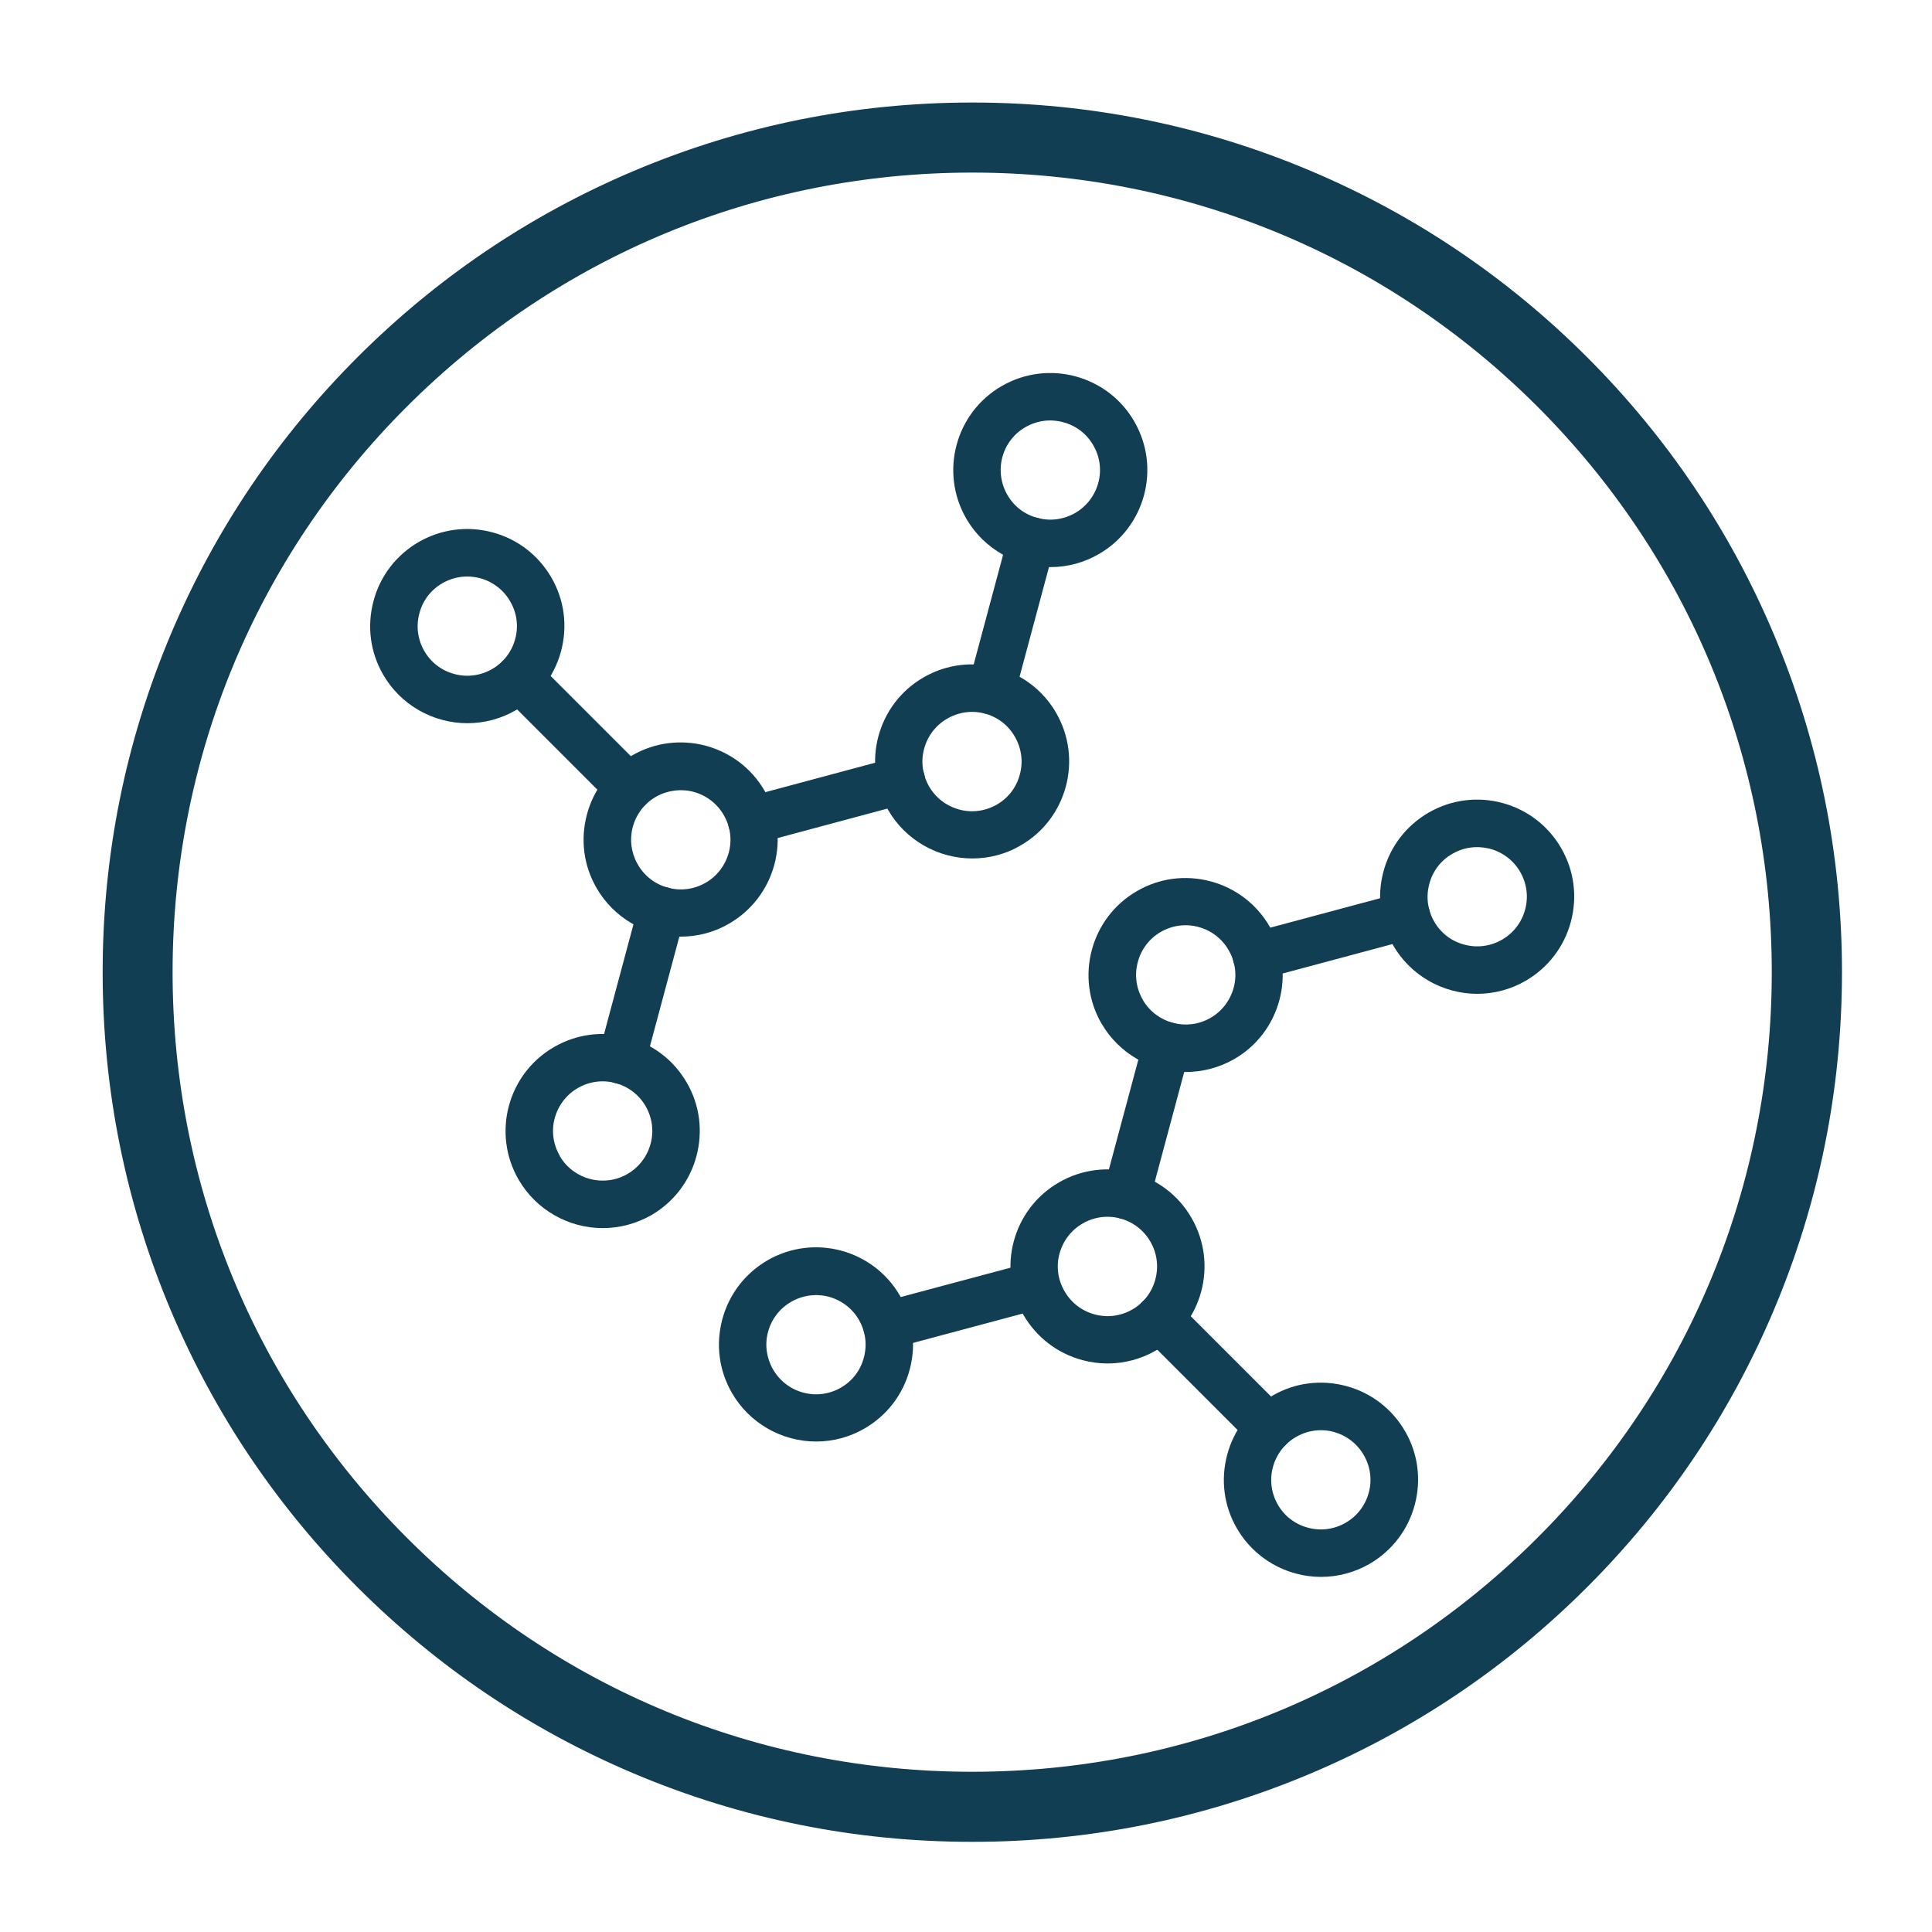 <?xml version="1.0" encoding="utf-8"?>
<!-- Generator: Adobe Illustrator 26.1.0, SVG Export Plug-In . SVG Version: 6.00 Build 0)  -->
<svg version="1.1" id="Layer_1" xmlns="http://www.w3.org/2000/svg" xmlns:xlink="http://www.w3.org/1999/xlink" x="0px" y="0px"
	 viewBox="0 0 150 150" style="enable-background:new 0 0 150 150;" xml:space="preserve">
<style type="text/css">
	.st0{fill:#113E53;}
</style>
<g>
	<path class="st0" d="M75.48,142.66c-9.07,0-17.87-1.78-26.15-5.28c-8-3.38-15.18-8.23-21.35-14.4
		c-6.17-6.17-11.01-13.35-14.4-21.35c-3.5-8.28-5.28-17.08-5.28-26.15s1.78-17.87,5.28-26.15c3.38-8,8.23-15.18,14.4-21.35
		s13.35-11.01,21.35-14.4c8.28-3.5,17.08-5.28,26.15-5.28s17.87,1.78,26.15,5.28c8,3.38,15.18,8.23,21.35,14.4
		s11.01,13.35,14.4,21.35c3.5,8.28,5.28,17.08,5.28,26.15s-1.78,17.87-5.28,26.15c-3.38,8-8.23,15.18-14.4,21.35
		c-6.17,6.17-13.35,11.01-21.35,14.4C93.35,140.88,84.55,142.66,75.48,142.66z M75.48,13.06c-16.67,0-32.35,6.49-44.14,18.28
		S13.06,58.81,13.06,75.48s6.49,32.35,18.28,44.14s27.47,18.28,44.14,18.28s32.35-6.49,44.14-18.28s18.28-27.47,18.28-44.14
		s-6.49-32.35-18.28-44.14S92.16,13.06,75.48,13.06z"/>
	<path class="st0" d="M75.48,143c-9.11,0-17.96-1.79-26.28-5.31c-8.04-3.4-15.26-8.27-21.46-14.47c-6.2-6.2-11.07-13.42-14.47-21.46
		C9.76,93.44,7.97,84.6,7.97,75.48s1.79-17.96,5.31-26.28c3.4-8.04,8.27-15.26,14.47-21.46c6.2-6.2,13.42-11.07,21.46-14.47
		c8.33-3.52,17.17-5.31,26.28-5.31s17.96,1.79,26.28,5.31c8.04,3.4,15.26,8.27,21.46,14.47s11.07,13.42,14.47,21.46
		c3.52,8.33,5.31,17.17,5.31,26.28s-1.79,17.96-5.31,26.28c-3.4,8.04-8.27,15.26-14.47,21.46c-6.2,6.2-13.42,11.07-21.46,14.47
		C93.44,141.21,84.6,143,75.48,143z M75.48,8.65c-9.02,0-17.77,1.77-26.02,5.25c-7.96,3.37-15.11,8.19-21.24,14.32
		c-6.14,6.14-10.96,13.29-14.32,21.24c-3.49,8.24-5.25,16.99-5.25,26.02s1.77,17.77,5.25,26.02c3.37,7.96,8.19,15.11,14.32,21.24
		c6.14,6.14,13.29,10.96,21.24,14.32c8.24,3.49,16.99,5.25,26.02,5.25s17.77-1.77,26.02-5.25c7.96-3.37,15.11-8.19,21.24-14.32
		c6.14-6.14,10.96-13.29,14.32-21.24c3.49-8.24,5.25-16.99,5.25-26.02s-1.77-17.78-5.25-26.02c-3.37-7.96-8.19-15.11-14.32-21.24
		c-6.14-6.14-13.29-10.96-21.24-14.32C93.26,10.42,84.51,8.65,75.48,8.65z M75.48,138.25c-16.76,0-32.53-6.53-44.38-18.38
		c-11.85-11.85-18.38-27.62-18.38-44.38S19.25,42.96,31.1,31.1c11.85-11.85,27.62-18.38,44.38-18.38c16.77,0,32.53,6.53,44.38,18.38
		s18.38,27.62,18.38,44.38s-6.53,32.53-18.38,44.38S92.25,138.25,75.48,138.25z M75.48,13.4c-16.58,0-32.17,6.46-43.9,18.18
		S13.4,58.9,13.4,75.48s6.46,32.17,18.18,43.9s27.32,18.18,43.9,18.18s32.17-6.46,43.9-18.18c11.73-11.73,18.18-27.32,18.18-43.9
		s-6.46-32.17-18.18-43.9C107.66,19.86,92.07,13.4,75.48,13.4z"/>
</g>
<g>
	<g>
		<path class="st0" d="M58.35,65.13c-0.63,0-1.2-0.42-1.37-1.05c-0.2-0.76,0.25-1.53,1-1.74l11.63-3.12c0.76-0.2,1.53,0.25,1.74,1
			c0.2,0.76-0.25,1.53-1,1.74l-11.63,3.12C58.6,65.12,58.47,65.13,58.35,65.13z"/>
		<path class="st0" d="M58.35,65.55c-0.83,0-1.56-0.56-1.78-1.37c-0.26-0.98,0.32-1.99,1.3-2.26l11.63-3.12
			c0.48-0.13,0.97-0.06,1.4,0.18c0.43,0.25,0.73,0.64,0.86,1.12c0.26,0.98-0.32,1.99-1.3,2.26l-11.63,3.12
			C58.67,65.53,58.51,65.55,58.35,65.55z M69.98,59.6c-0.09,0-0.17,0.01-0.26,0.03L58.1,62.75c-0.53,0.14-0.84,0.69-0.7,1.22
			c0.12,0.43,0.51,0.74,0.96,0.74c0.09,0,0.17-0.01,0.26-0.03l11.63-3.12c0.53-0.14,0.84-0.69,0.7-1.22
			c-0.07-0.26-0.23-0.47-0.46-0.6C70.33,59.65,70.16,59.6,69.98,59.6z"/>
	</g>
	<g>
		<path class="st0" d="M87.46,94.24c-0.12,0-0.24-0.02-0.37-0.05c-0.76-0.2-1.2-0.98-1-1.74l3.12-11.63c0.2-0.76,0.98-1.2,1.74-1
			c0.76,0.2,1.2,0.98,1,1.74l-3.12,11.63C88.66,93.82,88.09,94.24,87.46,94.24z"/>
		<path class="st0" d="M87.46,94.66c-0.16,0-0.32-0.02-0.48-0.06c-0.98-0.26-1.56-1.27-1.3-2.26l3.12-11.63
			c0.13-0.47,0.43-0.87,0.86-1.12c0.43-0.25,0.92-0.31,1.4-0.18c0.98,0.26,1.56,1.27,1.3,2.26L89.24,93.3
			C89.03,94.1,88.29,94.66,87.46,94.66z M90.58,80.2c-0.17,0-0.34,0.05-0.5,0.13c-0.23,0.13-0.39,0.35-0.46,0.6L86.5,92.56
			c-0.14,0.53,0.17,1.07,0.7,1.22c0.08,0.02,0.17,0.03,0.26,0.03c0.45,0,0.84-0.3,0.96-0.74l3.12-11.63
			c0.14-0.53-0.17-1.07-0.7-1.22C90.75,80.21,90.66,80.2,90.58,80.2z"/>
	</g>
	<g>
		<path class="st0" d="M68.85,104.33c-0.63,0-1.2-0.42-1.37-1.05c-0.2-0.76,0.25-1.53,1-1.74l11.44-3.06c0.76-0.2,1.53,0.25,1.74,1
			c0.2,0.76-0.25,1.53-1,1.74l-11.44,3.06C69.1,104.32,68.97,104.33,68.85,104.33z"/>
		<path class="st0" d="M68.85,104.75c-0.83,0-1.56-0.56-1.78-1.37c-0.26-0.98,0.32-1.99,1.3-2.26l11.44-3.06
			c0.98-0.26,1.99,0.32,2.26,1.3c0.26,0.98-0.32,1.99-1.3,2.26l-11.44,3.06C69.18,104.73,69.02,104.75,68.85,104.75z M80.29,98.86
			c-0.08,0-0.17,0.01-0.26,0.03l-11.44,3.06c-0.53,0.14-0.84,0.69-0.7,1.22c0.12,0.43,0.51,0.74,0.96,0.74
			c0.09,0,0.17-0.01,0.26-0.03l11.44-3.06c0.53-0.14,0.84-0.69,0.7-1.22C81.13,99.15,80.73,98.86,80.29,98.86z"/>
	</g>
	<g>
		<path class="st0" d="M48.83,62.58c-0.36,0-0.73-0.14-1-0.42l-8.52-8.52c-0.55-0.55-0.55-1.45,0-2c0.55-0.55,1.45-0.55,2,0
			l8.52,8.52c0.55,0.55,0.55,1.45,0,2C49.55,62.44,49.19,62.58,48.83,62.58z"/>
		<path class="st0" d="M48.83,63c-0.49,0-0.95-0.19-1.3-0.54l-8.52-8.52c-0.35-0.35-0.54-0.81-0.54-1.3c0-0.49,0.19-0.95,0.54-1.3
			c0.35-0.35,0.81-0.54,1.3-0.54s0.95,0.19,1.3,0.54l8.52,8.52c0.35,0.35,0.54,0.81,0.54,1.3c0,0.49-0.19,0.95-0.54,1.3
			C49.78,62.81,49.32,63,48.83,63z M40.31,51.65c-0.27,0-0.51,0.1-0.7,0.29c-0.19,0.19-0.29,0.44-0.29,0.7c0,0.27,0.1,0.51,0.29,0.7
			l8.52,8.52c0.19,0.19,0.44,0.29,0.7,0.29c0.27,0,0.51-0.1,0.7-0.29c0.19-0.19,0.29-0.44,0.29-0.7c0-0.27-0.1-0.51-0.29-0.7
			l-8.52-8.52C40.82,51.75,40.57,51.65,40.31,51.65z"/>
	</g>
	<g>
		<path class="st0" d="M98.53,112.28c-0.36,0-0.73-0.14-1-0.41l-8.52-8.52c-0.55-0.55-0.55-1.45,0-2c0.55-0.55,1.45-0.55,2,0
			l8.52,8.52c0.55,0.55,0.55,1.45,0,2C99.26,112.14,98.89,112.28,98.53,112.28z"/>
		<path class="st0" d="M98.53,112.71c-0.49,0-0.95-0.19-1.3-0.54l-8.52-8.52c-0.72-0.72-0.72-1.89,0-2.6c0.72-0.72,1.89-0.72,2.6,0
			l8.52,8.52c0.35,0.35,0.54,0.81,0.54,1.3c0,0.49-0.19,0.95-0.54,1.3C99.49,112.52,99.02,112.71,98.53,112.71z M90.01,101.36
			c-0.25,0-0.51,0.1-0.7,0.29c-0.39,0.39-0.39,1.02,0,1.4l8.52,8.52c0.19,0.19,0.44,0.29,0.7,0.29c0.27,0,0.51-0.1,0.7-0.29
			c0.19-0.19,0.29-0.44,0.29-0.7c0-0.27-0.1-0.51-0.29-0.7l-8.52-8.52C90.52,101.45,90.27,101.36,90.01,101.36z"/>
	</g>
	<g>
		<path class="st0" d="M97.55,75.64c-0.63,0-1.2-0.42-1.37-1.05c-0.2-0.76,0.25-1.53,1-1.74l11.64-3.12c0.76-0.2,1.53,0.25,1.74,1
			c0.2,0.76-0.25,1.53-1,1.74l-11.64,3.12C97.79,75.62,97.67,75.64,97.55,75.64z"/>
		<path class="st0" d="M97.55,76.06c-0.83,0-1.56-0.56-1.78-1.36c-0.26-0.98,0.32-1.99,1.3-2.26l11.64-3.12
			c0.47-0.13,0.97-0.06,1.4,0.18c0.43,0.25,0.73,0.64,0.86,1.12c0.26,0.98-0.32,1.99-1.3,2.26L98.03,76
			C97.87,76.04,97.71,76.06,97.55,76.06z M109.19,70.11c-0.09,0-0.17,0.01-0.26,0.03l-11.64,3.12c-0.53,0.14-0.84,0.69-0.7,1.22
			c0.12,0.43,0.51,0.74,0.96,0.74c0.09,0,0.17-0.01,0.26-0.03l11.64-3.12c0.53-0.14,0.84-0.69,0.7-1.22
			c-0.07-0.26-0.23-0.47-0.46-0.6C109.53,70.15,109.36,70.11,109.19,70.11z"/>
	</g>
	<g>
		<path class="st0" d="M76.96,55.04c-0.12,0-0.24-0.02-0.37-0.05c-0.76-0.2-1.2-0.98-1-1.74l3.12-11.63c0.2-0.76,0.98-1.21,1.74-1
			c0.76,0.2,1.2,0.98,1,1.74l-3.12,11.63C78.16,54.62,77.59,55.04,76.96,55.04z"/>
		<path class="st0" d="M76.96,55.46c-0.16,0-0.32-0.02-0.48-0.06c-0.98-0.26-1.56-1.27-1.3-2.26l3.12-11.63
			c0.26-0.98,1.27-1.56,2.26-1.3c0.98,0.26,1.56,1.27,1.3,2.26L78.74,54.1C78.52,54.9,77.79,55.46,76.96,55.46z M80.08,41
			c-0.44,0-0.84,0.29-0.96,0.74L76,53.36c-0.14,0.53,0.17,1.07,0.7,1.22c0.08,0.02,0.17,0.03,0.26,0.03c0.45,0,0.84-0.3,0.96-0.74
			l3.12-11.63c0.14-0.53-0.17-1.07-0.7-1.22C80.25,41.01,80.16,41,80.08,41z"/>
	</g>
	<g>
		<path class="st0" d="M48.26,83.74c-0.12,0-0.24-0.02-0.37-0.05c-0.76-0.2-1.2-0.98-1-1.74l3.12-11.63c0.2-0.76,0.98-1.2,1.74-1
			c0.76,0.2,1.2,0.98,1,1.74l-3.12,11.63C49.46,83.32,48.89,83.74,48.26,83.74z"/>
		<path class="st0" d="M48.26,84.16c-0.16,0-0.32-0.02-0.48-0.06c-0.47-0.13-0.87-0.43-1.12-0.86c-0.25-0.43-0.31-0.92-0.18-1.4
			l3.12-11.63c0.26-0.98,1.27-1.56,2.26-1.3c0.98,0.26,1.56,1.27,1.3,2.26L50.04,82.8C49.83,83.6,49.09,84.16,48.26,84.16z
			 M51.38,69.69c-0.44,0-0.84,0.29-0.96,0.74L47.3,82.06c-0.07,0.26-0.03,0.52,0.1,0.75c0.13,0.23,0.35,0.39,0.6,0.46
			c0.08,0.02,0.17,0.03,0.26,0.03c0.45,0,0.84-0.3,0.96-0.74l3.12-11.63c0.14-0.53-0.17-1.07-0.7-1.22
			C51.55,69.71,51.46,69.69,51.38,69.69z"/>
	</g>
	<g>
		<path class="st0" d="M75.49,66.23c-2.46,0-4.86-1.28-6.17-3.56c-1.96-3.4-0.79-7.75,2.6-9.71c3.4-1.96,7.75-0.79,9.71,2.6
			c1.96,3.4,0.79,7.75-2.6,9.72C77.92,65.92,76.7,66.23,75.49,66.23z M75.47,54.84c-0.73,0-1.46,0.18-2.13,0.57
			c-0.99,0.57-1.7,1.49-1.99,2.6c-0.3,1.1-0.14,2.26,0.43,3.25c0.57,0.99,1.49,1.7,2.6,1.99c1.1,0.3,2.26,0.14,3.25-0.43
			c2.04-1.18,2.74-3.8,1.57-5.84C78.39,55.61,76.95,54.84,75.47,54.84z"/>
		<path class="st0" d="M75.49,66.65c-2.69,0-5.2-1.44-6.54-3.77c-2.08-3.6-0.84-8.22,2.76-10.29c3.6-2.08,8.22-0.84,10.29,2.76
			c2.08,3.6,0.84,8.22-2.76,10.29C78.11,66.31,76.81,66.65,75.49,66.65z M75.47,52.43c-1.13,0-2.28,0.29-3.33,0.89
			c-3.19,1.84-4.29,5.94-2.45,9.14c1.19,2.06,3.41,3.34,5.8,3.34c1.17,0,2.32-0.31,3.33-0.89c3.19-1.84,4.29-5.94,2.45-9.14
			C80.04,53.63,77.78,52.43,75.47,52.43z M75.49,63.82c-0.41,0-0.82-0.05-1.23-0.16c-1.21-0.33-2.23-1.1-2.85-2.19
			c-0.63-1.09-0.79-2.35-0.47-3.57c0.33-1.21,1.1-2.23,2.19-2.85c0.71-0.41,1.52-0.63,2.34-0.63c1.68,0,3.24,0.9,4.08,2.35
			c0.63,1.09,0.79,2.35,0.47,3.57c-0.33,1.21-1.1,2.23-2.19,2.86C77.11,63.61,76.3,63.82,75.49,63.82z M75.47,55.27
			c-0.67,0-1.33,0.18-1.92,0.52c-0.89,0.51-1.53,1.34-1.8,2.34c-0.27,0.99-0.13,2.03,0.38,2.92c0.51,0.89,1.35,1.53,2.34,1.8
			c0.99,0.27,2.03,0.13,2.92-0.38c0.89-0.51,1.53-1.34,1.79-2.34c0.27-1,0.13-2.03-0.38-2.92C78.13,56.01,76.85,55.27,75.47,55.27z"
			/>
	</g>
	<g>
		<path class="st0" d="M92.06,82.8c-2.46,0-4.85-1.28-6.17-3.55c0,0,0,0,0,0c-1.96-3.4-0.79-7.75,2.6-9.71
			c1.64-0.95,3.56-1.2,5.4-0.71c1.83,0.49,3.37,1.67,4.32,3.31c1.96,3.4,0.79,7.75-2.6,9.71C94.49,82.5,93.27,82.8,92.06,82.8z
			 M88.35,77.83c1.18,2.04,3.8,2.75,5.84,1.57c0.99-0.57,1.7-1.49,1.99-2.6c0.3-1.1,0.14-2.26-0.43-3.25
			c-0.57-0.99-1.49-1.7-2.6-1.99c-1.1-0.3-2.26-0.14-3.25,0.43C87.87,73.17,87.17,75.79,88.35,77.83L88.35,77.83z"/>
		<path class="st0" d="M92.06,83.23c-2.69,0-5.19-1.44-6.53-3.75l-0.01-0.01c-2.08-3.6-0.84-8.22,2.76-10.29
			c1.74-1.01,3.77-1.27,5.72-0.75c1.94,0.52,3.57,1.77,4.58,3.51c2.08,3.6,0.84,8.22-2.76,10.29
			C94.68,82.88,93.38,83.23,92.06,83.23z M86.26,79.03L86.26,79.03c1.2,2.07,3.42,3.35,5.81,3.35c1.17,0,2.32-0.31,3.33-0.89
			c3.19-1.84,4.29-5.94,2.45-9.14c-0.89-1.55-2.34-2.65-4.06-3.12c-1.73-0.46-3.53-0.23-5.07,0.67
			C85.52,71.74,84.42,75.83,86.26,79.03z M92.06,80.39c-1.63,0-3.21-0.84-4.08-2.35l-0.37-0.64h0.06c-0.37-0.93-0.42-1.95-0.16-2.93
			c0.33-1.21,1.1-2.23,2.19-2.86c1.09-0.63,2.35-0.79,3.57-0.47c1.21,0.33,2.23,1.1,2.85,2.19c0.63,1.09,0.79,2.35,0.47,3.57
			c-0.33,1.21-1.1,2.23-2.19,2.85C93.67,80.19,92.86,80.39,92.06,80.39z M88.75,77.67c1.08,1.8,3.41,2.41,5.23,1.36
			c0.89-0.51,1.53-1.35,1.8-2.34c0.27-0.99,0.13-2.03-0.39-2.92c-0.51-0.89-1.34-1.53-2.34-1.8c-0.99-0.27-2.03-0.13-2.92,0.38
			c-0.89,0.51-1.53,1.35-1.79,2.34c-0.27,1-0.13,2.03,0.38,2.92L88.75,77.67z"/>
	</g>
	<g>
		<path class="st0" d="M114.7,76.74c-2.46,0-4.85-1.28-6.17-3.55c-1.96-3.4-0.79-7.75,2.6-9.72c3.4-1.96,7.75-0.79,9.72,2.6
			c0.95,1.64,1.2,3.56,0.71,5.4c-0.49,1.84-1.67,3.37-3.31,4.32C117.12,76.43,115.9,76.74,114.7,76.74z M114.68,65.35
			c-0.74,0-1.47,0.19-2.13,0.58c-2.04,1.18-2.74,3.8-1.57,5.84l0,0c1.18,2.04,3.8,2.74,5.84,1.57c0.99-0.57,1.7-1.49,1.99-2.6
			c0.3-1.1,0.14-2.26-0.43-3.25c-0.57-0.99-1.49-1.7-2.6-1.99C115.42,65.4,115.05,65.35,114.68,65.35z"/>
		<path class="st0" d="M114.7,77.16c-2.69,0-5.2-1.44-6.54-3.77c-1.01-1.74-1.27-3.77-0.75-5.72c0.52-1.95,1.77-3.57,3.51-4.58
			c3.6-2.08,8.22-0.84,10.29,2.76c1.01,1.74,1.27,3.77,0.75,5.72c-0.52,1.94-1.77,3.57-3.51,4.58
			C117.31,76.81,116.01,77.16,114.7,77.16z M114.67,62.94c-1.13,0-2.28,0.29-3.33,0.89c-1.54,0.89-2.65,2.33-3.11,4.06
			c-0.46,1.73-0.23,3.53,0.67,5.07c1.19,2.06,3.41,3.34,5.8,3.34c1.17,0,2.32-0.31,3.33-0.89c1.55-0.89,2.65-2.34,3.12-4.06
			c0.46-1.73,0.22-3.53-0.67-5.07C119.24,64.14,116.99,62.94,114.67,62.94z M114.69,74.33c-0.41,0-0.82-0.05-1.23-0.16
			c-1.21-0.33-2.23-1.1-2.86-2.19c-0.63-1.09-0.79-2.35-0.47-3.57c0.33-1.21,1.1-2.23,2.19-2.86c1.07-0.62,2.37-0.79,3.57-0.47
			c1.21,0.32,2.23,1.1,2.85,2.19c0.63,1.09,0.79,2.35,0.47,3.57c-0.33,1.21-1.1,2.23-2.19,2.85
			C116.31,74.11,115.51,74.33,114.69,74.33z M114.68,65.77c-0.67,0-1.33,0.18-1.92,0.52c-0.89,0.51-1.53,1.34-1.79,2.34
			c-0.27,1-0.13,2.03,0.38,2.92c0.51,0.89,1.34,1.53,2.34,1.79c1,0.27,2.03,0.13,2.92-0.38c0.89-0.51,1.53-1.34,1.8-2.34
			c0.27-0.99,0.13-2.03-0.38-2.92c-0.51-0.89-1.35-1.53-2.34-1.8C115.35,65.82,115.01,65.77,114.68,65.77z"/>
	</g>
	<g>
		<path class="st0" d="M63.37,111.5c-2.46,0-4.86-1.28-6.17-3.56l0,0c-0.95-1.65-1.2-3.56-0.71-5.4c0.49-1.83,1.67-3.37,3.31-4.32
			c3.4-1.96,7.75-0.79,9.71,2.6c1.96,3.4,0.79,7.75-2.6,9.71C65.8,111.19,64.57,111.5,63.37,111.5z M63.35,100.11
			c-0.74,0-1.47,0.19-2.13,0.58c-0.99,0.57-1.7,1.49-1.99,2.6c-0.3,1.1-0.14,2.26,0.43,3.25c0,0,0,0,0,0
			c0.57,0.99,1.49,1.7,2.6,1.99c1.11,0.3,2.26,0.14,3.25-0.43c2.04-1.18,2.74-3.8,1.57-5.84c-0.57-0.99-1.49-1.7-2.6-1.99
			C64.1,100.16,63.72,100.11,63.35,100.11z"/>
		<path class="st0" d="M63.37,111.92c-2.69,0-5.2-1.44-6.54-3.77l0,0c-1.01-1.74-1.27-3.77-0.75-5.72c0.52-1.94,1.77-3.57,3.51-4.58
			c3.6-2.08,8.22-0.84,10.29,2.76c1,1.74,1.27,3.77,0.75,5.72c-0.52,1.95-1.77,3.57-3.51,4.58
			C65.98,111.57,64.68,111.92,63.37,111.92z M57.57,107.73c1.19,2.06,3.41,3.34,5.8,3.34c1.17,0,2.32-0.31,3.33-0.89
			c1.54-0.89,2.65-2.33,3.11-4.06c0.46-1.73,0.23-3.53-0.66-5.07c-1.84-3.19-5.94-4.29-9.14-2.45c-1.55,0.89-2.65,2.34-3.12,4.06
			C56.44,104.38,56.67,106.18,57.57,107.73L57.57,107.73z M63.37,109.09c-0.41,0-0.82-0.05-1.23-0.16c-1.13-0.3-2.09-1-2.72-1.98
			h-0.01l-0.12-0.21c-0.63-1.09-0.79-2.35-0.47-3.57c0.33-1.21,1.1-2.23,2.19-2.85c1.07-0.62,2.37-0.79,3.57-0.47
			c1.21,0.33,2.23,1.1,2.85,2.19c0.63,1.09,0.79,2.35,0.47,3.57c-0.33,1.21-1.1,2.23-2.19,2.86
			C64.98,108.88,64.18,109.09,63.37,109.09z M59.99,106.27l0.03,0.05c0.51,0.89,1.34,1.53,2.34,1.8c0.99,0.27,2.03,0.13,2.92-0.38
			c0.89-0.51,1.53-1.34,1.79-2.34c0.27-1,0.13-2.03-0.38-2.92c-0.51-0.89-1.35-1.53-2.34-1.8c-0.98-0.26-2.04-0.12-2.92,0.39
			c-0.89,0.51-1.53,1.34-1.8,2.34C59.37,104.37,59.5,105.39,59.99,106.27z"/>
	</g>
	<g>
		<path class="st0" d="M102.57,122c-2.46,0-4.85-1.28-6.17-3.55c-0.95-1.65-1.2-3.56-0.71-5.4c0.49-1.83,1.67-3.37,3.31-4.32
			c3.39-1.96,7.75-0.79,9.71,2.6c0.95,1.64,1.2,3.56,0.71,5.4c-0.49,1.84-1.67,3.37-3.31,4.32C105,121.69,103.77,122,102.57,122z
			 M102.55,110.61c-0.74,0-1.47,0.19-2.13,0.58c-0.99,0.57-1.7,1.49-1.99,2.6c-0.3,1.1-0.14,2.26,0.43,3.25l0,0
			c1.18,2.04,3.8,2.75,5.84,1.57c0.99-0.57,1.7-1.49,1.99-2.6c0.3-1.1,0.14-2.26-0.43-3.25c-0.57-0.99-1.49-1.7-2.6-1.99
			C103.3,110.66,102.92,110.61,102.55,110.61z"/>
		<path class="st0" d="M102.57,122.43c-2.69,0-5.2-1.44-6.54-3.77c-1.01-1.74-1.27-3.77-0.75-5.72c0.52-1.94,1.77-3.57,3.51-4.58
			c1.74-1.01,3.77-1.27,5.72-0.75c1.95,0.52,3.57,1.77,4.58,3.51c1.01,1.74,1.27,3.77,0.75,5.72c-0.52,1.94-1.77,3.57-3.51,4.58
			C105.18,122.08,103.88,122.43,102.57,122.43z M102.54,108.2c-1.16,0-2.3,0.3-3.33,0.9c-1.55,0.89-2.65,2.34-3.12,4.06
			c-0.46,1.73-0.22,3.53,0.67,5.07c1.19,2.06,3.41,3.34,5.8,3.34c1.17,0,2.32-0.31,3.33-0.89c1.55-0.89,2.65-2.34,3.12-4.06
			c0.46-1.73,0.22-3.53-0.67-5.07c-0.89-1.54-2.33-2.65-4.06-3.11C103.71,108.28,103.12,108.2,102.54,108.2z M102.57,119.59
			c-0.41,0-0.82-0.05-1.23-0.16c-1.21-0.33-2.23-1.1-2.86-2.19c-0.63-1.09-0.79-2.35-0.47-3.57c0.33-1.21,1.1-2.23,2.19-2.85
			c1.07-0.62,2.37-0.79,3.57-0.47c1.21,0.33,2.23,1.1,2.85,2.19c0.63,1.09,0.79,2.35,0.47,3.57c-0.33,1.21-1.1,2.23-2.19,2.85
			C104.18,119.38,103.38,119.59,102.57,119.59z M102.55,111.04c-0.67,0-1.33,0.18-1.92,0.52c-0.89,0.51-1.53,1.35-1.8,2.34
			c-0.27,0.99-0.13,2.03,0.38,2.92c0.51,0.89,1.35,1.53,2.34,1.79c1,0.27,2.03,0.13,2.92-0.38c0.89-0.51,1.53-1.34,1.8-2.34
			c0.27-0.99,0.13-2.03-0.39-2.92c-0.51-0.89-1.35-1.53-2.34-1.8C103.22,111.08,102.89,111.04,102.55,111.04z"/>
	</g>
	<g>
		<path class="st0" d="M52.86,72.3c-2.46,0-4.85-1.28-6.17-3.56l0,0c-0.95-1.64-1.2-3.56-0.71-5.4c0.49-1.83,1.67-3.37,3.31-4.32
			c3.4-1.96,7.75-0.79,9.71,2.6c0.95,1.64,1.2,3.56,0.71,5.4c-0.49,1.83-1.67,3.37-3.31,4.32C55.29,71.99,54.07,72.3,52.86,72.3z
			 M52.85,60.91c-0.74,0-1.47,0.19-2.13,0.58c-0.99,0.57-1.7,1.49-1.99,2.6c-0.3,1.1-0.14,2.26,0.43,3.25c0,0,0,0,0,0
			c0.57,0.99,1.49,1.7,2.6,1.99c1.11,0.3,2.26,0.14,3.25-0.43c0.99-0.57,1.7-1.49,1.99-2.6c0.3-1.1,0.14-2.26-0.43-3.25
			c-0.57-0.99-1.49-1.7-2.6-1.99C53.59,60.96,53.22,60.91,52.85,60.91z"/>
		<path class="st0" d="M52.86,72.72L52.86,72.72c-2.69,0-5.2-1.44-6.54-3.77v0c-1.01-1.74-1.27-3.77-0.75-5.72
			c0.52-1.94,1.77-3.57,3.51-4.58c3.6-2.08,8.22-0.84,10.29,2.76c1.01,1.74,1.27,3.77,0.75,5.72c-0.52,1.94-1.77,3.57-3.51,4.58
			C55.48,72.37,54.18,72.72,52.86,72.72z M47.06,68.53c1.19,2.06,3.41,3.34,5.8,3.34c1.17,0,2.32-0.31,3.33-0.89
			c1.55-0.89,2.65-2.34,3.12-4.06c0.46-1.73,0.23-3.53-0.67-5.07c-1.84-3.19-5.94-4.29-9.14-2.45c-1.55,0.89-2.65,2.34-3.12,4.06
			C45.93,65.18,46.17,66.98,47.06,68.53L47.06,68.53z M52.86,69.89c-0.41,0-0.82-0.05-1.23-0.16c-1.13-0.3-2.09-1-2.72-1.98H48.9
			l-0.12-0.21c-0.63-1.09-0.79-2.35-0.47-3.57c0.33-1.21,1.1-2.23,2.19-2.85c1.07-0.62,2.37-0.79,3.57-0.47
			c1.21,0.32,2.23,1.1,2.85,2.19c0.63,1.09,0.79,2.35,0.47,3.57c-0.33,1.21-1.1,2.23-2.19,2.85C54.48,69.68,53.68,69.89,52.86,69.89
			z M49.49,67.07l0.03,0.05c0.51,0.89,1.34,1.53,2.34,1.8c0.99,0.27,2.03,0.13,2.92-0.38c0.89-0.51,1.53-1.35,1.8-2.34
			c0.27-0.99,0.13-2.03-0.39-2.92c-0.51-0.89-1.35-1.53-2.34-1.8c-0.98-0.26-2.04-0.12-2.92,0.38c-0.89,0.51-1.53,1.35-1.8,2.34
			C48.87,65.17,49,66.19,49.49,67.07z"/>
	</g>
	<g>
		<path class="st0" d="M46.8,94.93c-2.46,0-4.85-1.28-6.17-3.55c0,0,0,0,0,0c-1.96-3.4-0.79-7.75,2.6-9.72
			c1.64-0.95,3.56-1.2,5.4-0.71c1.83,0.49,3.37,1.67,4.32,3.31c0.95,1.64,1.2,3.56,0.71,5.4c-0.49,1.83-1.67,3.37-3.31,4.32
			C49.23,94.62,48.01,94.93,46.8,94.93z M43.08,89.96c1.18,2.04,3.8,2.74,5.84,1.57c0.99-0.57,1.7-1.49,1.99-2.6
			c0.3-1.1,0.14-2.26-0.43-3.25c-0.57-0.99-1.49-1.7-2.6-1.99c-1.1-0.3-2.26-0.14-3.25,0.43c-0.99,0.57-1.7,1.49-1.99,2.6
			S42.51,88.97,43.08,89.96L43.08,89.96z"/>
		<path class="st0" d="M46.8,95.35c-2.67,0-5.16-1.42-6.51-3.72l0,0l-0.03-0.05c-2.08-3.6-0.84-8.22,2.76-10.29
			c1.74-1.01,3.77-1.27,5.72-0.75c1.94,0.52,3.57,1.77,4.58,3.51c1.01,1.74,1.27,3.77,0.75,5.72c-0.52,1.94-1.77,3.57-3.51,4.58
			C49.41,95,48.11,95.35,46.8,95.35z M40.98,91.14L41,91.16c1.19,2.06,3.41,3.34,5.8,3.34c1.17,0,2.32-0.31,3.33-0.89
			c1.55-0.89,2.65-2.34,3.12-4.06c0.46-1.73,0.23-3.53-0.67-5.07c-0.89-1.55-2.34-2.65-4.06-3.12c-1.73-0.46-3.53-0.23-5.07,0.67
			C40.26,83.87,39.16,87.95,40.98,91.14z M46.8,92.52c-1.63,0-3.21-0.84-4.08-2.35l-0.37-0.64h0.06c-0.37-0.93-0.43-1.95-0.16-2.93
			c0.33-1.21,1.1-2.23,2.19-2.86c1.09-0.63,2.36-0.79,3.57-0.47c1.21,0.32,2.23,1.1,2.85,2.19c0.63,1.09,0.79,2.35,0.47,3.57
			c-0.33,1.21-1.1,2.23-2.19,2.86C48.4,92.32,47.59,92.52,46.8,92.52z M43.48,89.79c1.08,1.8,3.41,2.41,5.23,1.36
			c0.89-0.51,1.53-1.35,1.8-2.34c0.27-0.99,0.13-2.03-0.38-2.92c-0.51-0.89-1.35-1.53-2.34-1.8c-0.99-0.27-2.03-0.13-2.92,0.38
			c-0.89,0.51-1.53,1.35-1.8,2.34c-0.27,0.99-0.13,2.03,0.39,2.92L43.48,89.79z"/>
	</g>
	<g>
		<path class="st0" d="M36.29,55.73c-2.46,0-4.85-1.28-6.17-3.55c-1.96-3.4-0.79-7.75,2.6-9.72c3.4-1.96,7.75-0.79,9.72,2.6
			c0.95,1.64,1.2,3.56,0.71,5.4c-0.49,1.83-1.67,3.37-3.31,4.32C38.72,55.42,37.5,55.73,36.29,55.73z M36.27,44.34
			c-0.74,0-1.47,0.19-2.13,0.58c-2.04,1.18-2.74,3.8-1.57,5.84l0,0c1.18,2.04,3.8,2.75,5.84,1.57c0.99-0.57,1.7-1.49,1.99-2.6
			c0.3-1.1,0.14-2.26-0.43-3.25c-0.57-0.99-1.49-1.7-2.6-1.99C37.02,44.39,36.65,44.34,36.27,44.34z"/>
		<path class="st0" d="M36.29,56.15c-2.69,0-5.2-1.44-6.54-3.77c-1.01-1.74-1.27-3.77-0.75-5.72c0.52-1.95,1.77-3.57,3.51-4.58
			c1.74-1,3.77-1.27,5.72-0.75c1.95,0.52,3.57,1.77,4.58,3.51c1.01,1.74,1.27,3.77,0.75,5.72c-0.52,1.94-1.77,3.57-3.51,4.58
			C38.91,55.8,37.61,56.15,36.29,56.15z M36.27,41.93c-1.16,0-2.3,0.3-3.33,0.9c-1.54,0.89-2.65,2.33-3.11,4.06
			c-0.46,1.73-0.23,3.53,0.67,5.07c1.19,2.06,3.41,3.34,5.8,3.34c1.17,0,2.32-0.31,3.33-0.89c1.55-0.89,2.65-2.34,3.12-4.06
			c0.46-1.73,0.23-3.53-0.67-5.07c-0.89-1.54-2.33-2.65-4.06-3.11C37.43,42,36.85,41.93,36.27,41.93z M36.29,53.32
			c-0.41,0-0.82-0.05-1.23-0.16c-1.21-0.33-2.23-1.1-2.86-2.19c-0.63-1.09-0.79-2.35-0.47-3.57c0.33-1.21,1.1-2.23,2.19-2.86
			c1.07-0.62,2.37-0.79,3.57-0.47c1.21,0.33,2.23,1.1,2.85,2.19c0.63,1.09,0.79,2.35,0.47,3.57c-0.33,1.21-1.1,2.23-2.19,2.85
			C37.91,53.1,37.11,53.32,36.29,53.32z M36.27,44.76c-0.67,0-1.33,0.18-1.92,0.52c-0.89,0.51-1.53,1.34-1.79,2.34
			c-0.27,1-0.13,2.03,0.38,2.92c0.51,0.89,1.35,1.53,2.34,1.79c0.99,0.27,2.03,0.13,2.92-0.38c0.89-0.51,1.53-1.34,1.8-2.34
			c0.27-0.99,0.13-2.03-0.39-2.92c-0.51-0.89-1.35-1.53-2.34-1.8C36.95,44.81,36.61,44.76,36.27,44.76z"/>
	</g>
	<g>
		<path class="st0" d="M81.56,43.6c-2.46,0-4.86-1.28-6.17-3.55c0,0,0,0,0,0c-1.96-3.4-0.79-7.75,2.6-9.71
			c3.4-1.96,7.75-0.79,9.71,2.6c1.96,3.4,0.79,7.75-2.6,9.72C83.99,43.3,82.77,43.6,81.56,43.6z M77.84,38.63
			c1.18,2.04,3.8,2.74,5.84,1.57c0.99-0.57,1.7-1.49,1.99-2.6c0.3-1.1,0.14-2.26-0.43-3.25c-1.18-2.04-3.8-2.75-5.84-1.57
			c-0.99,0.57-1.7,1.49-1.99,2.6S77.27,37.64,77.84,38.63L77.84,38.63z"/>
		<path class="st0" d="M81.56,44.03c-2.67,0-5.15-1.42-6.5-3.7l0,0l-0.04-0.07c-2.08-3.6-0.84-8.22,2.76-10.29
			c3.6-2.08,8.22-0.84,10.29,2.76c2.08,3.6,0.84,8.22-2.76,10.29C84.17,43.68,82.88,44.03,81.56,44.03z M75.74,39.8l0.02,0.03
			c1.19,2.06,3.41,3.34,5.8,3.34c1.17,0,2.32-0.31,3.33-0.89c3.19-1.84,4.29-5.94,2.45-9.14c-1.84-3.19-5.94-4.29-9.14-2.45
			C75.02,32.54,73.92,36.61,75.74,39.8z M81.56,41.19c-0.41,0-0.82-0.05-1.23-0.16c-1.21-0.33-2.23-1.1-2.86-2.19v0
			c-0.63-1.09-0.79-2.35-0.47-3.57c0.33-1.21,1.1-2.23,2.19-2.85c1.09-0.63,2.35-0.79,3.57-0.47c1.21,0.33,2.23,1.1,2.85,2.19
			c0.63,1.09,0.79,2.35,0.47,3.57c-0.33,1.21-1.1,2.23-2.19,2.85C83.18,40.98,82.37,41.19,81.56,41.19z M78.21,38.42
			c0.51,0.89,1.34,1.53,2.34,1.79c0.99,0.27,2.03,0.13,2.92-0.38c0.89-0.51,1.53-1.35,1.8-2.34c0.27-0.99,0.13-2.03-0.39-2.92
			c-0.51-0.89-1.34-1.53-2.34-1.79c-1-0.27-2.03-0.13-2.92,0.38c-0.89,0.51-1.53,1.34-1.8,2.34C77.56,36.49,77.7,37.53,78.21,38.42
			L78.21,38.42z"/>
	</g>
	<g>
		<path class="st0" d="M86,105.44c-0.62,0-1.24-0.08-1.85-0.25c-1.83-0.49-3.37-1.67-4.32-3.31c-1.96-3.4-0.79-7.75,2.6-9.71
			c3.4-1.96,7.75-0.79,9.71,2.6c1.96,3.4,0.79,7.75-2.6,9.72C88.45,105.11,87.23,105.44,86,105.44z M85.98,94.05
			c-0.73,0-1.46,0.18-2.13,0.57c-0.99,0.57-1.7,1.49-1.99,2.6c-0.3,1.1-0.14,2.26,0.43,3.25c0.57,0.99,1.49,1.7,2.6,1.99
			c1.1,0.3,2.26,0.14,3.25-0.43c2.04-1.18,2.75-3.8,1.57-5.84C88.9,94.81,87.46,94.05,85.98,94.05z"/>
		<path class="st0" d="M86,105.86c-0.66,0-1.32-0.09-1.96-0.26c-1.94-0.52-3.57-1.77-4.58-3.51c-2.08-3.6-0.84-8.22,2.76-10.29
			c3.6-2.08,8.22-0.84,10.29,2.76c2.08,3.6,0.84,8.22-2.76,10.29C88.61,105.51,87.31,105.86,86,105.86z M85.98,91.64
			c-1.13,0-2.28,0.29-3.33,0.89c-3.19,1.84-4.29,5.94-2.45,9.14c0.89,1.55,2.34,2.65,4.06,3.12c1.71,0.46,3.54,0.22,5.07-0.67
			c3.19-1.84,4.29-5.94,2.45-9.14C90.54,92.84,88.29,91.64,85.98,91.64z M86,103.03c-0.41,0-0.82-0.05-1.23-0.16
			c-1.21-0.33-2.23-1.1-2.85-2.19c-0.63-1.09-0.79-2.35-0.47-3.57c0.33-1.21,1.1-2.23,2.19-2.85c0.71-0.41,1.52-0.63,2.34-0.63
			c1.68,0,3.24,0.9,4.08,2.35c0.63,1.09,0.79,2.35,0.47,3.57c-0.33,1.21-1.1,2.23-2.19,2.86C87.61,102.81,86.81,103.03,86,103.03z
			 M85.98,94.47c-0.67,0-1.34,0.18-1.92,0.52c-0.89,0.51-1.53,1.35-1.8,2.34c-0.27,0.99-0.13,2.03,0.39,2.92
			c0.51,0.89,1.34,1.53,2.34,1.8c0.99,0.27,2.03,0.13,2.92-0.38c0.89-0.51,1.53-1.35,1.79-2.34c0.27-1,0.13-2.03-0.38-2.92
			C88.64,95.21,87.36,94.47,85.98,94.47z"/>
	</g>
</g>
</svg>
